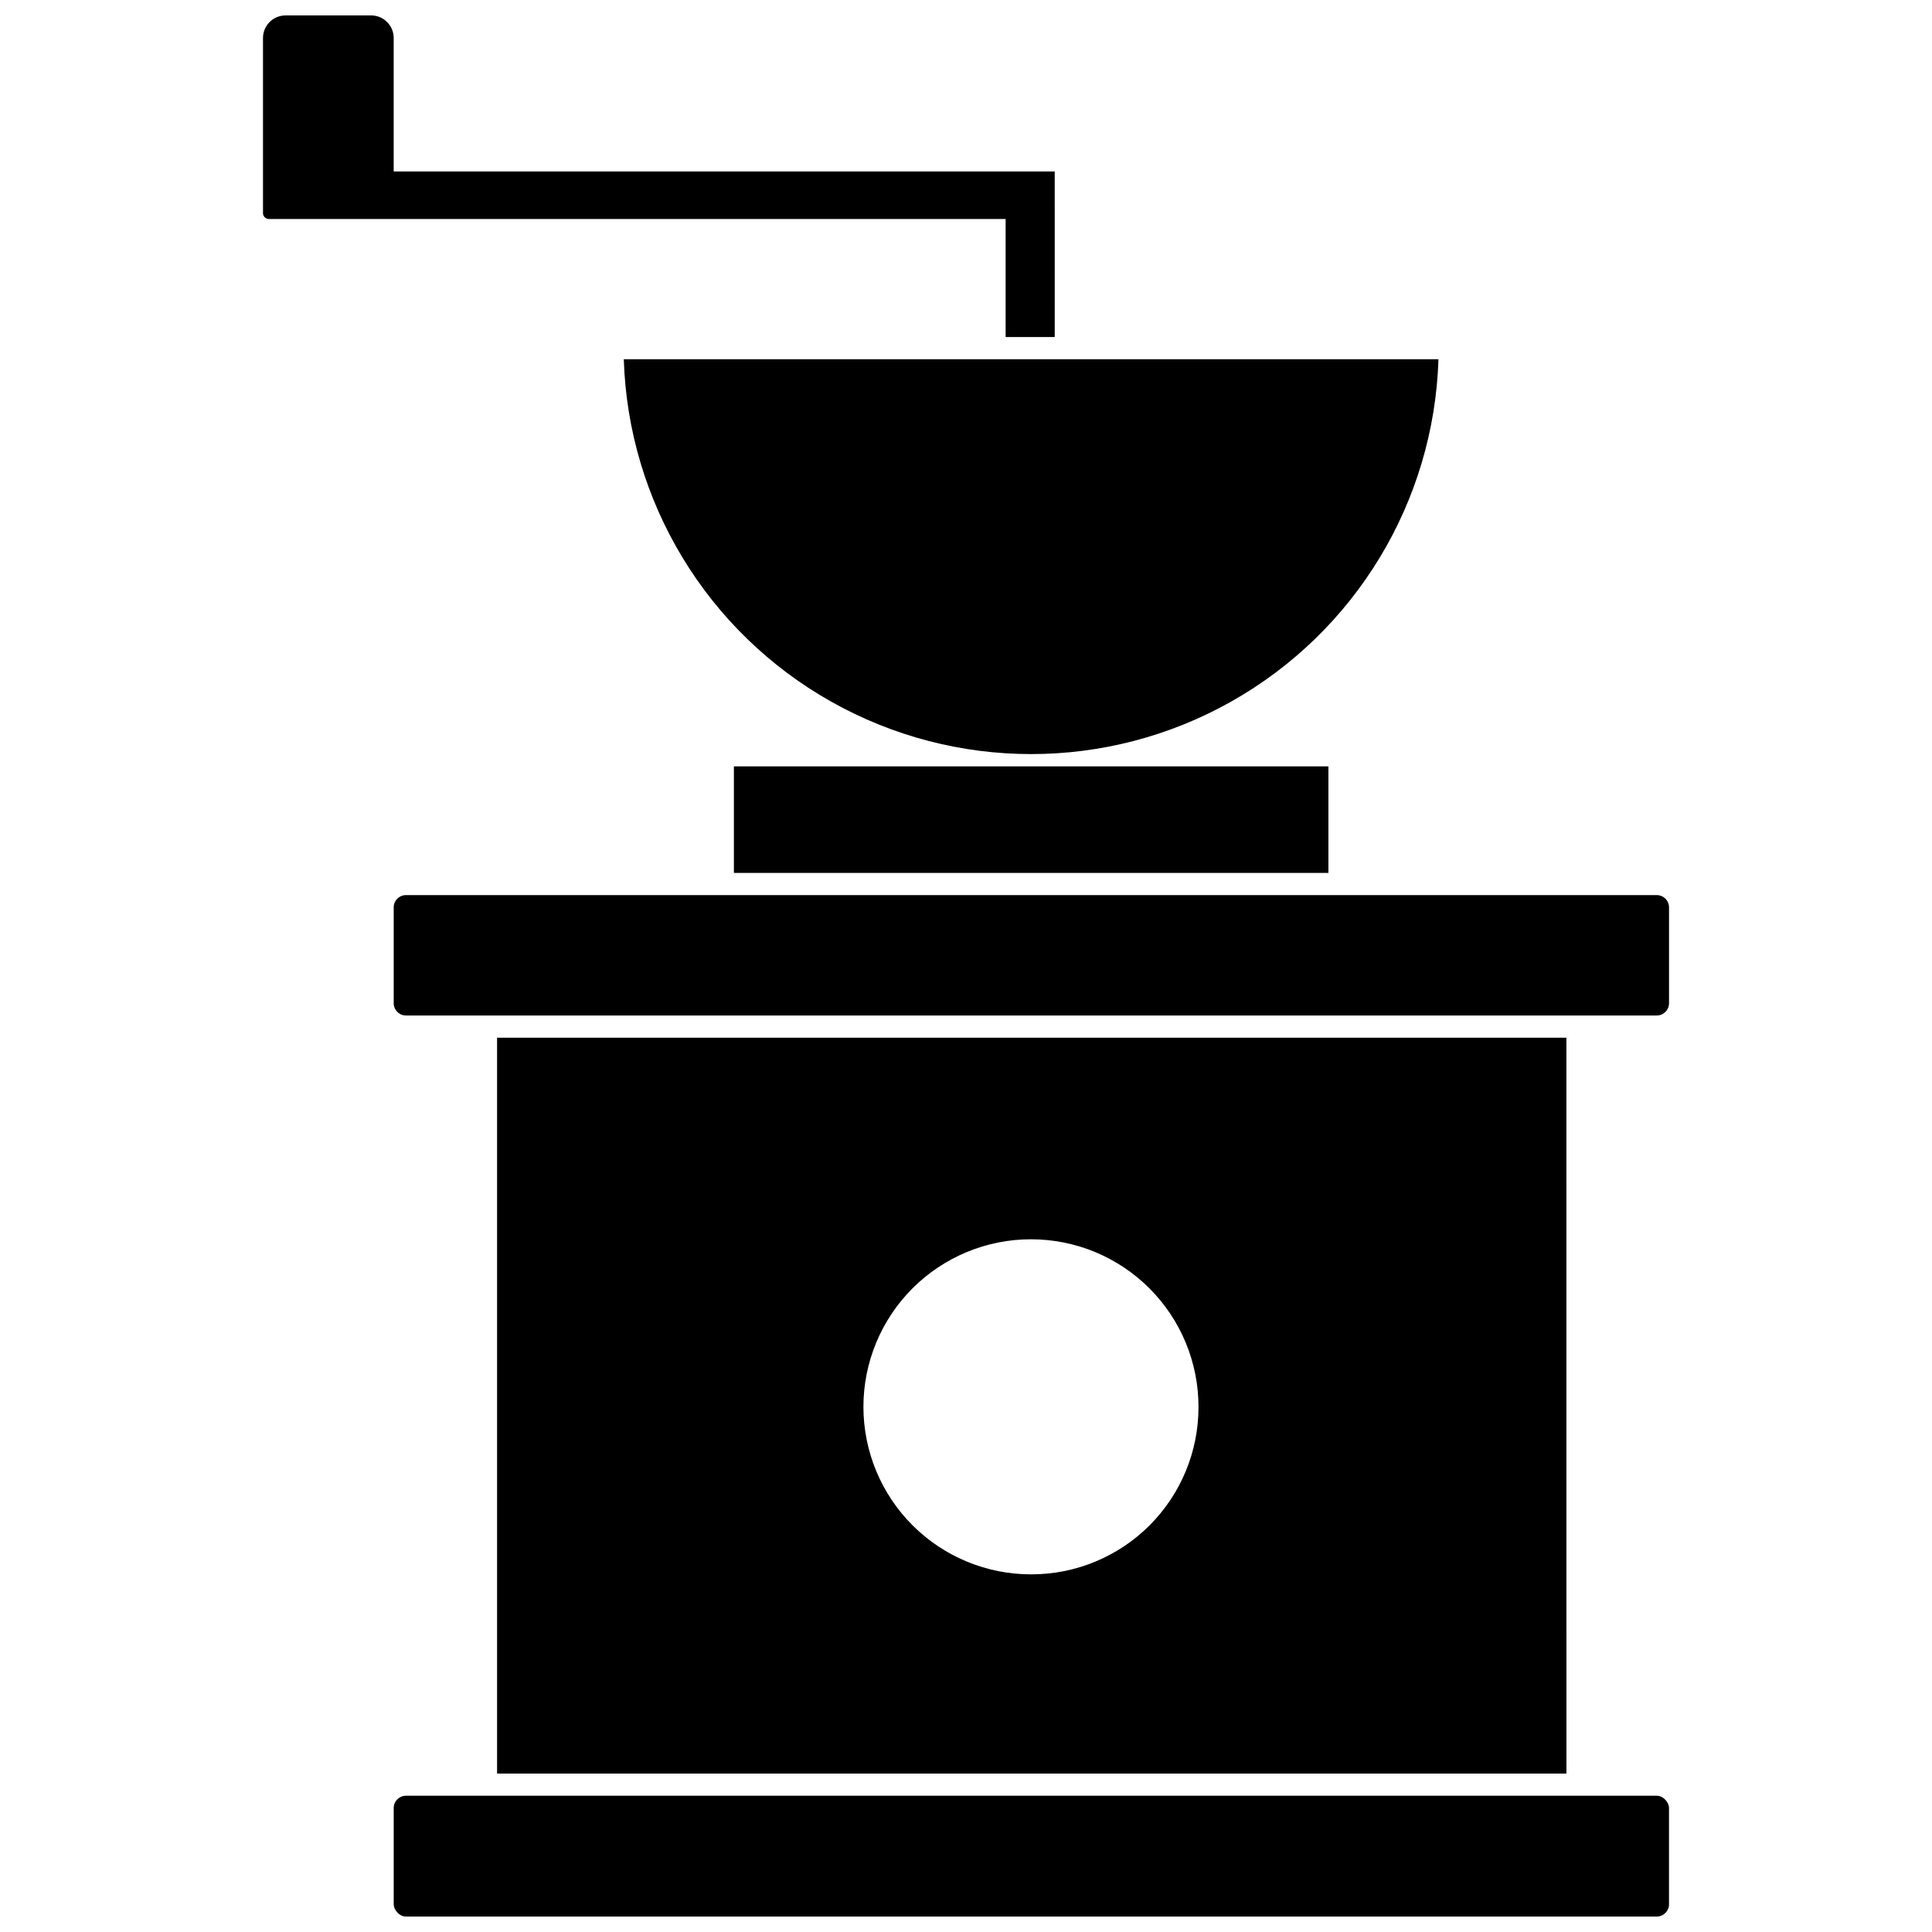 <?xml version="1.0" encoding="UTF-8"?>
<!-- Uploaded to: ICON Repo, www.iconrepo.com, Generator: ICON Repo Mixer Tools -->
<svg width="800px" height="800px" version="1.1" viewBox="144 144 512 512" xmlns="http://www.w3.org/2000/svg">
 <defs>
  <clipPath id="b">
   <path d="m213 148.09h211v85.906h-211z"/>
  </clipPath>
  <clipPath id="a">
   <path d="m248 619h339v32.902h-339z"/>
  </clipPath>
 </defs>
 <path d="m275.73 419v195.02h283.39l-0.004-195.02zm141.59 142.22c-11.785 0.027-23.102-4.633-31.449-12.957-8.348-8.32-13.043-19.621-13.055-31.406-0.008-11.789 4.672-23.094 13.004-31.43 8.336-8.336 19.645-13.016 31.43-13.004 11.789 0.008 23.09 4.703 31.41 13.055 8.32 8.348 12.98 19.66 12.953 31.449 0 11.746-4.664 23.012-12.973 31.32-8.305 8.305-19.574 12.973-31.32 12.973z"/>
 <path d="m525.21 239.2h-215.9c1.18 37.766 22.008 72.172 54.926 90.723 32.918 18.555 73.137 18.555 106.05 0 32.918-18.551 53.746-52.957 54.922-90.723z"/>
 <path d="m338.49 375.33h157.55v-28.234h-157.55z"/>
 <g clip-path="url(#b)">
  <path d="m410.5 202.46v30.855h13.016l-0.004-43.871h-175.18v-35.371c0-3.227-2.551-5.871-5.773-5.984h-22.883c-3.305 0-5.981 2.68-5.981 5.984v46.496c0.055 0.828 0.742 1.473 1.574 1.469h195.23z"/>
 </g>
 <g clip-path="url(#a)">
  <path d="m251.59 619.89h331.46c1.797 0 3.254 1.797 3.254 3.254v25.504c0 1.797-1.457 3.254-3.254 3.254h-331.46c-1.797 0-3.254-1.797-3.254-3.254v-25.504c0-1.797 1.457-3.254 3.254-3.254z"/>
 </g>
 <path d="m582.95 381.21h-331.36c-1.797 0-3.254 1.457-3.254 3.254v25.402-0.004c0 1.797 1.457 3.254 3.254 3.254h331.36c0.879 0.031 1.734-0.301 2.367-0.914s0.992-1.457 0.992-2.34v-25.398c0-0.883-0.359-1.727-0.992-2.34s-1.488-0.941-2.367-0.914z"/>
</svg>